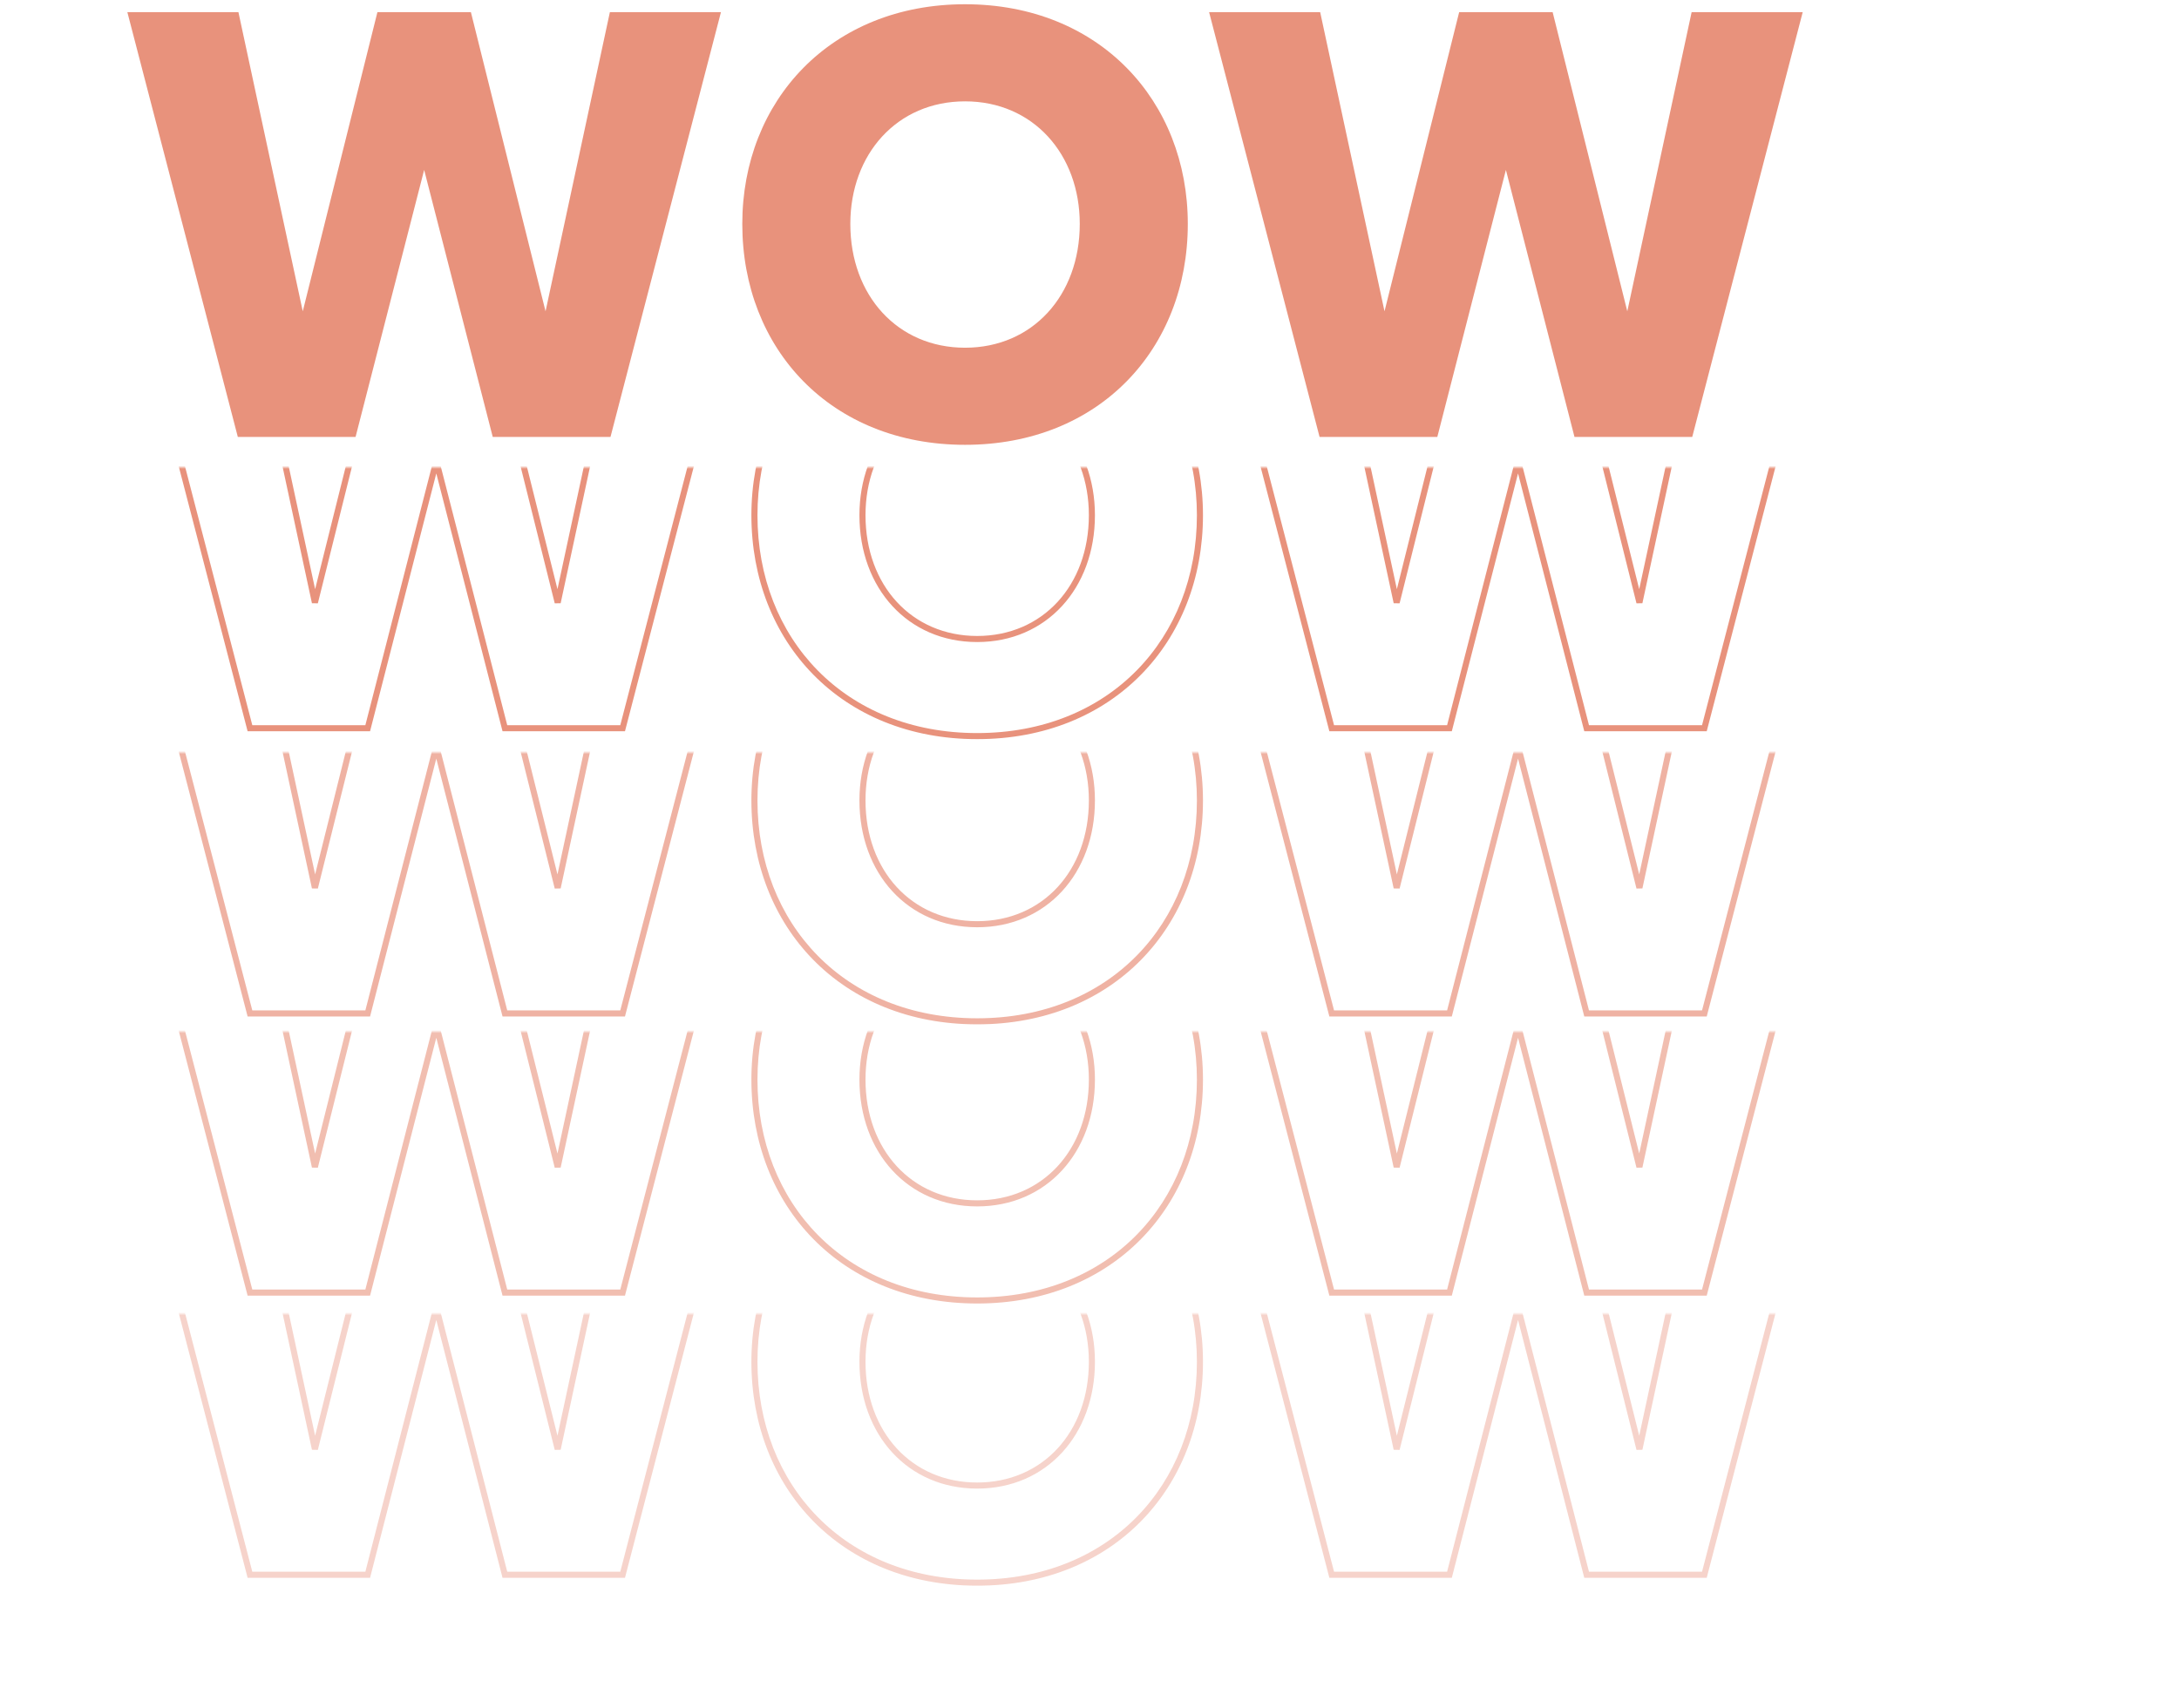 <svg width="718" height="563" viewBox="0 0 718 563" fill="none" xmlns="http://www.w3.org/2000/svg">
<mask id="mask0_2219_1184" style="mask-type:alpha" maskUnits="userSpaceOnUse" x="0" y="154" width="718" height="130">
<rect y="154" width="718" height="130" fill="#D9D9D9"/>
</mask>
<g mask="url(#mask0_2219_1184)">
<mask id="path-2-outside-1_2219_1184" maskUnits="userSpaceOnUse" x="44" y="96" width="556" height="148" fill="black">
<rect fill="white" x="44" y="96" width="556" height="148"/>
<path d="M166.363 240L143.763 152L121.163 240H82.363L45.963 100H82.563L103.763 198.6L128.363 100H159.163L183.763 198.6L204.963 100H241.563L205.163 240H166.363ZM321.991 242.6C277.791 242.6 248.591 211 248.591 169.8C248.591 129.2 277.791 97.4 321.991 97.4C366.191 97.4 395.391 129.2 395.391 169.8C395.391 211 366.191 242.6 321.991 242.6ZM321.991 129.4C299.591 129.4 284.191 146.8 284.191 169.8C284.191 193.4 299.791 210.6 321.991 210.6C344.191 210.6 359.791 193.4 359.791 169.8C359.791 146.8 344.391 129.4 321.991 129.4ZM522.809 240L500.209 152L477.609 240H438.809L402.409 100H439.009L460.209 198.6L484.809 100H515.609L540.209 198.6L561.409 100H598.009L561.609 240H522.809Z"/>
</mask>
<path d="M166.363 240L165.395 240.249L165.588 241H166.363V240ZM143.763 152L144.732 151.751H142.795L143.763 152ZM121.163 240V241H121.939L122.132 240.249L121.163 240ZM82.363 240L81.395 240.252L81.59 241H82.363V240ZM45.963 100V99H44.67L44.995 100.252L45.963 100ZM82.563 100L83.541 99.79L83.371 99H82.563V100ZM103.763 198.6L102.786 198.81L104.734 198.842L103.763 198.6ZM128.363 100V99H127.582L127.393 99.758L128.363 100ZM159.163 100L160.134 99.758L159.944 99H159.163V100ZM183.763 198.6L182.793 198.842L184.741 198.81L183.763 198.6ZM204.963 100V99H204.155L203.986 99.79L204.963 100ZM241.563 100L242.531 100.252L242.857 99H241.563V100ZM205.163 240V241H205.937L206.131 240.252L205.163 240ZM167.332 239.751L144.732 151.751L142.795 152.249L165.395 240.249L167.332 239.751ZM142.795 151.751L120.195 239.751L122.132 240.249L144.732 152.249L142.795 151.751ZM121.163 239H82.363V241H121.163V239ZM83.331 239.748L46.931 99.748L44.995 100.252L81.395 240.252L83.331 239.748ZM45.963 101H82.563V99H45.963V101ZM81.586 100.21L102.786 198.81L104.741 198.39L83.541 99.79L81.586 100.21ZM104.734 198.842L129.334 100.242L127.393 99.758L102.793 198.358L104.734 198.842ZM128.363 101H159.163V99H128.363V101ZM158.193 100.242L182.793 198.842L184.734 198.358L160.134 99.758L158.193 100.242ZM184.741 198.81L205.941 100.21L203.986 99.79L182.786 198.39L184.741 198.81ZM204.963 101H241.563V99H204.963V101ZM240.595 99.748L204.195 239.748L206.131 240.252L242.531 100.252L240.595 99.748ZM205.163 239H166.363V241H205.163V239ZM321.991 241.6C278.36 241.6 249.591 210.464 249.591 169.8H247.591C247.591 211.536 277.223 243.6 321.991 243.6V241.6ZM249.591 169.8C249.591 129.738 278.358 98.4 321.991 98.4V96.4C277.225 96.4 247.591 128.662 247.591 169.8H249.591ZM321.991 98.4C365.625 98.4 394.391 129.738 394.391 169.8H396.391C396.391 128.662 366.758 96.4 321.991 96.4V98.4ZM394.391 169.8C394.391 210.464 365.623 241.6 321.991 241.6V243.6C366.76 243.6 396.391 211.536 396.391 169.8H394.391ZM321.991 128.4C298.963 128.4 283.191 146.327 283.191 169.8H285.191C285.191 147.273 300.22 130.4 321.991 130.4V128.4ZM283.191 169.8C283.191 193.873 299.163 211.6 321.991 211.6V209.6C300.42 209.6 285.191 192.927 285.191 169.8H283.191ZM321.991 211.6C344.82 211.6 360.791 193.873 360.791 169.8H358.791C358.791 192.927 343.563 209.6 321.991 209.6V211.6ZM360.791 169.8C360.791 146.327 345.02 128.4 321.991 128.4V130.4C343.763 130.4 358.791 147.273 358.791 169.8H360.791ZM522.809 240L521.84 240.249L522.033 241H522.809V240ZM500.209 152L501.177 151.751H499.24L500.209 152ZM477.609 240V241H478.384L478.577 240.249L477.609 240ZM438.809 240L437.841 240.252L438.035 241H438.809V240ZM402.409 100V99H401.115L401.441 100.252L402.409 100ZM439.009 100L439.986 99.79L439.816 99H439.009V100ZM460.209 198.6L459.231 198.81L461.179 198.842L460.209 198.6ZM484.809 100V99H484.027L483.838 99.758L484.809 100ZM515.609 100L516.579 99.758L516.39 99H515.609V100ZM540.209 198.6L539.238 198.842L541.186 198.81L540.209 198.6ZM561.409 100V99H560.601L560.431 99.79L561.409 100ZM598.009 100L598.976 100.252L599.302 99H598.009V100ZM561.609 240V241H562.382L562.576 240.252L561.609 240ZM523.777 239.751L501.177 151.751L499.24 152.249L521.84 240.249L523.777 239.751ZM499.24 151.751L476.64 239.751L478.577 240.249L501.177 152.249L499.24 151.751ZM477.609 239H438.809V241H477.609V239ZM439.776 239.748L403.376 99.748L401.441 100.252L437.841 240.252L439.776 239.748ZM402.409 101H439.009V99H402.409V101ZM438.031 100.21L459.231 198.81L461.186 198.39L439.986 99.79L438.031 100.21ZM461.179 198.842L485.779 100.242L483.838 99.758L459.238 198.358L461.179 198.842ZM484.809 101H515.609V99H484.809V101ZM514.638 100.242L539.238 198.842L541.179 198.358L516.579 99.758L514.638 100.242ZM541.186 198.81L562.386 100.21L560.431 99.79L539.231 198.39L541.186 198.81ZM561.409 101H598.009V99H561.409V101ZM597.041 99.748L560.641 239.748L562.576 240.252L598.976 100.252L597.041 99.748ZM561.609 239H522.809V241H561.609V239Z" fill="#E8927C" mask="url(#path-2-outside-1_2219_1184)"/>
</g>
<g opacity="0.7">
<mask id="mask1_2219_1184" style="mask-type:alpha" maskUnits="userSpaceOnUse" x="0" y="248" width="718" height="130">
<rect y="248" width="718" height="130" fill="#D9D9D9"/>
</mask>
<g mask="url(#mask1_2219_1184)">
<mask id="path-5-outside-2_2219_1184" maskUnits="userSpaceOnUse" x="44" y="190" width="556" height="148" fill="black">
<rect fill="white" x="44" y="190" width="556" height="148"/>
<path d="M166.363 334L143.763 246L121.163 334H82.363L45.963 194H82.563L103.763 292.6L128.363 194H159.163L183.763 292.6L204.963 194H241.563L205.163 334H166.363ZM321.991 336.6C277.791 336.6 248.591 305 248.591 263.8C248.591 223.2 277.791 191.4 321.991 191.4C366.191 191.4 395.391 223.2 395.391 263.8C395.391 305 366.191 336.6 321.991 336.6ZM321.991 223.4C299.591 223.4 284.191 240.8 284.191 263.8C284.191 287.4 299.791 304.6 321.991 304.6C344.191 304.6 359.791 287.4 359.791 263.8C359.791 240.8 344.391 223.4 321.991 223.4ZM522.809 334L500.209 246L477.609 334H438.809L402.409 194H439.009L460.209 292.6L484.809 194H515.609L540.209 292.6L561.409 194H598.009L561.609 334H522.809Z"/>
</mask>
<path d="M166.363 334L165.395 334.249L165.588 335H166.363V334ZM143.763 246L144.732 245.751H142.795L143.763 246ZM121.163 334V335H121.939L122.132 334.249L121.163 334ZM82.363 334L81.395 334.252L81.59 335H82.363V334ZM45.963 194V193H44.67L44.995 194.252L45.963 194ZM82.563 194L83.541 193.79L83.371 193H82.563V194ZM103.763 292.6L102.786 292.81L104.734 292.842L103.763 292.6ZM128.363 194V193H127.582L127.393 193.758L128.363 194ZM159.163 194L160.134 193.758L159.944 193H159.163V194ZM183.763 292.6L182.793 292.842L184.741 292.81L183.763 292.6ZM204.963 194V193H204.155L203.986 193.79L204.963 194ZM241.563 194L242.531 194.252L242.857 193H241.563V194ZM205.163 334V335H205.937L206.131 334.252L205.163 334ZM167.332 333.751L144.732 245.751L142.795 246.249L165.395 334.249L167.332 333.751ZM142.795 245.751L120.195 333.751L122.132 334.249L144.732 246.249L142.795 245.751ZM121.163 333H82.363V335H121.163V333ZM83.331 333.748L46.931 193.748L44.995 194.252L81.395 334.252L83.331 333.748ZM45.963 195H82.563V193H45.963V195ZM81.586 194.21L102.786 292.81L104.741 292.39L83.541 193.79L81.586 194.21ZM104.734 292.842L129.334 194.242L127.393 193.758L102.793 292.358L104.734 292.842ZM128.363 195H159.163V193H128.363V195ZM158.193 194.242L182.793 292.842L184.734 292.358L160.134 193.758L158.193 194.242ZM184.741 292.81L205.941 194.21L203.986 193.79L182.786 292.39L184.741 292.81ZM204.963 195H241.563V193H204.963V195ZM240.595 193.748L204.195 333.748L206.131 334.252L242.531 194.252L240.595 193.748ZM205.163 333H166.363V335H205.163V333ZM321.991 335.6C278.36 335.6 249.591 304.464 249.591 263.8H247.591C247.591 305.536 277.223 337.6 321.991 337.6V335.6ZM249.591 263.8C249.591 223.738 278.358 192.4 321.991 192.4V190.4C277.225 190.4 247.591 222.662 247.591 263.8H249.591ZM321.991 192.4C365.625 192.4 394.391 223.738 394.391 263.8H396.391C396.391 222.662 366.758 190.4 321.991 190.4V192.4ZM394.391 263.8C394.391 304.464 365.623 335.6 321.991 335.6V337.6C366.76 337.6 396.391 305.536 396.391 263.8H394.391ZM321.991 222.4C298.963 222.4 283.191 240.327 283.191 263.8H285.191C285.191 241.273 300.22 224.4 321.991 224.4V222.4ZM283.191 263.8C283.191 287.873 299.163 305.6 321.991 305.6V303.6C300.42 303.6 285.191 286.927 285.191 263.8H283.191ZM321.991 305.6C344.82 305.6 360.791 287.873 360.791 263.8H358.791C358.791 286.927 343.563 303.6 321.991 303.6V305.6ZM360.791 263.8C360.791 240.327 345.02 222.4 321.991 222.4V224.4C343.763 224.4 358.791 241.273 358.791 263.8H360.791ZM522.809 334L521.84 334.249L522.033 335H522.809V334ZM500.209 246L501.177 245.751H499.24L500.209 246ZM477.609 334V335H478.384L478.577 334.249L477.609 334ZM438.809 334L437.841 334.252L438.035 335H438.809V334ZM402.409 194V193H401.115L401.441 194.252L402.409 194ZM439.009 194L439.986 193.79L439.816 193H439.009V194ZM460.209 292.6L459.231 292.81L461.179 292.842L460.209 292.6ZM484.809 194V193H484.027L483.838 193.758L484.809 194ZM515.609 194L516.579 193.758L516.39 193H515.609V194ZM540.209 292.6L539.238 292.842L541.186 292.81L540.209 292.6ZM561.409 194V193H560.601L560.431 193.79L561.409 194ZM598.009 194L598.976 194.252L599.302 193H598.009V194ZM561.609 334V335H562.382L562.576 334.252L561.609 334ZM523.777 333.751L501.177 245.751L499.24 246.249L521.84 334.249L523.777 333.751ZM499.24 245.751L476.64 333.751L478.577 334.249L501.177 246.249L499.24 245.751ZM477.609 333H438.809V335H477.609V333ZM439.776 333.748L403.376 193.748L401.441 194.252L437.841 334.252L439.776 333.748ZM402.409 195H439.009V193H402.409V195ZM438.031 194.21L459.231 292.81L461.186 292.39L439.986 193.79L438.031 194.21ZM461.179 292.842L485.779 194.242L483.838 193.758L459.238 292.358L461.179 292.842ZM484.809 195H515.609V193H484.809V195ZM514.638 194.242L539.238 292.842L541.179 292.358L516.579 193.758L514.638 194.242ZM541.186 292.81L562.386 194.21L560.431 193.79L539.231 292.39L541.186 292.81ZM561.409 195H598.009V193H561.409V195ZM597.041 193.748L560.641 333.748L562.576 334.252L598.976 194.252L597.041 193.748ZM561.609 333H522.809V335H561.609V333Z" fill="#E8927C" mask="url(#path-5-outside-2_2219_1184)"/>
</g>
</g>
<g opacity="0.6">
<mask id="mask2_2219_1184" style="mask-type:alpha" maskUnits="userSpaceOnUse" x="0" y="340" width="718" height="130">
<rect y="340" width="718" height="130" fill="#D9D9D9"/>
</mask>
<g mask="url(#mask2_2219_1184)">
<mask id="path-8-outside-3_2219_1184" maskUnits="userSpaceOnUse" x="44" y="282" width="556" height="148" fill="black">
<rect fill="white" x="44" y="282" width="556" height="148"/>
<path d="M166.363 426L143.763 338L121.163 426H82.363L45.963 286H82.563L103.763 384.6L128.363 286H159.163L183.763 384.6L204.963 286H241.563L205.163 426H166.363ZM321.991 428.6C277.791 428.6 248.591 397 248.591 355.8C248.591 315.2 277.791 283.4 321.991 283.4C366.191 283.4 395.391 315.2 395.391 355.8C395.391 397 366.191 428.6 321.991 428.6ZM321.991 315.4C299.591 315.4 284.191 332.8 284.191 355.8C284.191 379.4 299.791 396.6 321.991 396.6C344.191 396.6 359.791 379.4 359.791 355.8C359.791 332.8 344.391 315.4 321.991 315.4ZM522.809 426L500.209 338L477.609 426H438.809L402.409 286H439.009L460.209 384.6L484.809 286H515.609L540.209 384.6L561.409 286H598.009L561.609 426H522.809Z"/>
</mask>
<path d="M166.363 426L165.395 426.249L165.588 427H166.363V426ZM143.763 338L144.732 337.751H142.795L143.763 338ZM121.163 426V427H121.939L122.132 426.249L121.163 426ZM82.363 426L81.395 426.252L81.59 427H82.363V426ZM45.963 286V285H44.67L44.995 286.252L45.963 286ZM82.563 286L83.541 285.79L83.371 285H82.563V286ZM103.763 384.6L102.786 384.81L104.734 384.842L103.763 384.6ZM128.363 286V285H127.582L127.393 285.758L128.363 286ZM159.163 286L160.134 285.758L159.944 285H159.163V286ZM183.763 384.6L182.793 384.842L184.741 384.81L183.763 384.6ZM204.963 286V285H204.155L203.986 285.79L204.963 286ZM241.563 286L242.531 286.252L242.857 285H241.563V286ZM205.163 426V427H205.937L206.131 426.252L205.163 426ZM167.332 425.751L144.732 337.751L142.795 338.249L165.395 426.249L167.332 425.751ZM142.795 337.751L120.195 425.751L122.132 426.249L144.732 338.249L142.795 337.751ZM121.163 425H82.363V427H121.163V425ZM83.331 425.748L46.931 285.748L44.995 286.252L81.395 426.252L83.331 425.748ZM45.963 287H82.563V285H45.963V287ZM81.586 286.21L102.786 384.81L104.741 384.39L83.541 285.79L81.586 286.21ZM104.734 384.842L129.334 286.242L127.393 285.758L102.793 384.358L104.734 384.842ZM128.363 287H159.163V285H128.363V287ZM158.193 286.242L182.793 384.842L184.734 384.358L160.134 285.758L158.193 286.242ZM184.741 384.81L205.941 286.21L203.986 285.79L182.786 384.39L184.741 384.81ZM204.963 287H241.563V285H204.963V287ZM240.595 285.748L204.195 425.748L206.131 426.252L242.531 286.252L240.595 285.748ZM205.163 425H166.363V427H205.163V425ZM321.991 427.6C278.36 427.6 249.591 396.464 249.591 355.8H247.591C247.591 397.536 277.223 429.6 321.991 429.6V427.6ZM249.591 355.8C249.591 315.738 278.358 284.4 321.991 284.4V282.4C277.225 282.4 247.591 314.662 247.591 355.8H249.591ZM321.991 284.4C365.625 284.4 394.391 315.738 394.391 355.8H396.391C396.391 314.662 366.758 282.4 321.991 282.4V284.4ZM394.391 355.8C394.391 396.464 365.623 427.6 321.991 427.6V429.6C366.76 429.6 396.391 397.536 396.391 355.8H394.391ZM321.991 314.4C298.963 314.4 283.191 332.327 283.191 355.8H285.191C285.191 333.273 300.22 316.4 321.991 316.4V314.4ZM283.191 355.8C283.191 379.873 299.163 397.6 321.991 397.6V395.6C300.42 395.6 285.191 378.927 285.191 355.8H283.191ZM321.991 397.6C344.82 397.6 360.791 379.873 360.791 355.8H358.791C358.791 378.927 343.563 395.6 321.991 395.6V397.6ZM360.791 355.8C360.791 332.327 345.02 314.4 321.991 314.4V316.4C343.763 316.4 358.791 333.273 358.791 355.8H360.791ZM522.809 426L521.84 426.249L522.033 427H522.809V426ZM500.209 338L501.177 337.751H499.24L500.209 338ZM477.609 426V427H478.384L478.577 426.249L477.609 426ZM438.809 426L437.841 426.252L438.035 427H438.809V426ZM402.409 286V285H401.115L401.441 286.252L402.409 286ZM439.009 286L439.986 285.79L439.816 285H439.009V286ZM460.209 384.6L459.231 384.81L461.179 384.842L460.209 384.6ZM484.809 286V285H484.027L483.838 285.758L484.809 286ZM515.609 286L516.579 285.758L516.39 285H515.609V286ZM540.209 384.6L539.238 384.842L541.186 384.81L540.209 384.6ZM561.409 286V285H560.601L560.431 285.79L561.409 286ZM598.009 286L598.976 286.252L599.302 285H598.009V286ZM561.609 426V427H562.382L562.576 426.252L561.609 426ZM523.777 425.751L501.177 337.751L499.24 338.249L521.84 426.249L523.777 425.751ZM499.24 337.751L476.64 425.751L478.577 426.249L501.177 338.249L499.24 337.751ZM477.609 425H438.809V427H477.609V425ZM439.776 425.748L403.376 285.748L401.441 286.252L437.841 426.252L439.776 425.748ZM402.409 287H439.009V285H402.409V287ZM438.031 286.21L459.231 384.81L461.186 384.39L439.986 285.79L438.031 286.21ZM461.179 384.842L485.779 286.242L483.838 285.758L459.238 384.358L461.179 384.842ZM484.809 287H515.609V285H484.809V287ZM514.638 286.242L539.238 384.842L541.179 384.358L516.579 285.758L514.638 286.242ZM541.186 384.81L562.386 286.21L560.431 285.79L539.231 384.39L541.186 384.81ZM561.409 287H598.009V285H561.409V287ZM597.041 285.748L560.641 425.748L562.576 426.252L598.976 286.252L597.041 285.748ZM561.609 425H522.809V427H561.609V425Z" fill="#E8927C" mask="url(#path-8-outside-3_2219_1184)"/>
</g>
</g>
<g opacity="0.4">
<mask id="mask3_2219_1184" style="mask-type:alpha" maskUnits="userSpaceOnUse" x="0" y="433" width="718" height="130">
<rect y="433" width="718" height="130" fill="#D9D9D9"/>
</mask>
<g mask="url(#mask3_2219_1184)">
<mask id="path-11-outside-4_2219_1184" maskUnits="userSpaceOnUse" x="44" y="375" width="556" height="148" fill="black">
<rect fill="white" x="44" y="375" width="556" height="148"/>
<path d="M166.363 519L143.763 431L121.163 519H82.363L45.963 379H82.563L103.763 477.6L128.363 379H159.163L183.763 477.6L204.963 379H241.563L205.163 519H166.363ZM321.991 521.6C277.791 521.6 248.591 490 248.591 448.8C248.591 408.2 277.791 376.4 321.991 376.4C366.191 376.4 395.391 408.2 395.391 448.8C395.391 490 366.191 521.6 321.991 521.6ZM321.991 408.4C299.591 408.4 284.191 425.8 284.191 448.8C284.191 472.4 299.791 489.6 321.991 489.6C344.191 489.6 359.791 472.4 359.791 448.8C359.791 425.8 344.391 408.4 321.991 408.4ZM522.809 519L500.209 431L477.609 519H438.809L402.409 379H439.009L460.209 477.6L484.809 379H515.609L540.209 477.6L561.409 379H598.009L561.609 519H522.809Z"/>
</mask>
<path d="M166.363 519L165.395 519.249L165.588 520H166.363V519ZM143.763 431L144.732 430.751H142.795L143.763 431ZM121.163 519V520H121.939L122.132 519.249L121.163 519ZM82.363 519L81.395 519.252L81.59 520H82.363V519ZM45.963 379V378H44.67L44.995 379.252L45.963 379ZM82.563 379L83.541 378.79L83.371 378H82.563V379ZM103.763 477.6L102.786 477.81L104.734 477.842L103.763 477.6ZM128.363 379V378H127.582L127.393 378.758L128.363 379ZM159.163 379L160.134 378.758L159.944 378H159.163V379ZM183.763 477.6L182.793 477.842L184.741 477.81L183.763 477.6ZM204.963 379V378H204.155L203.986 378.79L204.963 379ZM241.563 379L242.531 379.252L242.857 378H241.563V379ZM205.163 519V520H205.937L206.131 519.252L205.163 519ZM167.332 518.751L144.732 430.751L142.795 431.249L165.395 519.249L167.332 518.751ZM142.795 430.751L120.195 518.751L122.132 519.249L144.732 431.249L142.795 430.751ZM121.163 518H82.363V520H121.163V518ZM83.331 518.748L46.931 378.748L44.995 379.252L81.395 519.252L83.331 518.748ZM45.963 380H82.563V378H45.963V380ZM81.586 379.21L102.786 477.81L104.741 477.39L83.541 378.79L81.586 379.21ZM104.734 477.842L129.334 379.242L127.393 378.758L102.793 477.358L104.734 477.842ZM128.363 380H159.163V378H128.363V380ZM158.193 379.242L182.793 477.842L184.734 477.358L160.134 378.758L158.193 379.242ZM184.741 477.81L205.941 379.21L203.986 378.79L182.786 477.39L184.741 477.81ZM204.963 380H241.563V378H204.963V380ZM240.595 378.748L204.195 518.748L206.131 519.252L242.531 379.252L240.595 378.748ZM205.163 518H166.363V520H205.163V518ZM321.991 520.6C278.36 520.6 249.591 489.464 249.591 448.8H247.591C247.591 490.536 277.223 522.6 321.991 522.6V520.6ZM249.591 448.8C249.591 408.738 278.358 377.4 321.991 377.4V375.4C277.225 375.4 247.591 407.662 247.591 448.8H249.591ZM321.991 377.4C365.625 377.4 394.391 408.738 394.391 448.8H396.391C396.391 407.662 366.758 375.4 321.991 375.4V377.4ZM394.391 448.8C394.391 489.464 365.623 520.6 321.991 520.6V522.6C366.76 522.6 396.391 490.536 396.391 448.8H394.391ZM321.991 407.4C298.963 407.4 283.191 425.327 283.191 448.8H285.191C285.191 426.273 300.22 409.4 321.991 409.4V407.4ZM283.191 448.8C283.191 472.873 299.163 490.6 321.991 490.6V488.6C300.42 488.6 285.191 471.927 285.191 448.8H283.191ZM321.991 490.6C344.82 490.6 360.791 472.873 360.791 448.8H358.791C358.791 471.927 343.563 488.6 321.991 488.6V490.6ZM360.791 448.8C360.791 425.327 345.02 407.4 321.991 407.4V409.4C343.763 409.4 358.791 426.273 358.791 448.8H360.791ZM522.809 519L521.84 519.249L522.033 520H522.809V519ZM500.209 431L501.177 430.751H499.24L500.209 431ZM477.609 519V520H478.384L478.577 519.249L477.609 519ZM438.809 519L437.841 519.252L438.035 520H438.809V519ZM402.409 379V378H401.115L401.441 379.252L402.409 379ZM439.009 379L439.986 378.79L439.816 378H439.009V379ZM460.209 477.6L459.231 477.81L461.179 477.842L460.209 477.6ZM484.809 379V378H484.027L483.838 378.758L484.809 379ZM515.609 379L516.579 378.758L516.39 378H515.609V379ZM540.209 477.6L539.238 477.842L541.186 477.81L540.209 477.6ZM561.409 379V378H560.601L560.431 378.79L561.409 379ZM598.009 379L598.976 379.252L599.302 378H598.009V379ZM561.609 519V520H562.382L562.576 519.252L561.609 519ZM523.777 518.751L501.177 430.751L499.24 431.249L521.84 519.249L523.777 518.751ZM499.24 430.751L476.64 518.751L478.577 519.249L501.177 431.249L499.24 430.751ZM477.609 518H438.809V520H477.609V518ZM439.776 518.748L403.376 378.748L401.441 379.252L437.841 519.252L439.776 518.748ZM402.409 380H439.009V378H402.409V380ZM438.031 379.21L459.231 477.81L461.186 477.39L439.986 378.79L438.031 379.21ZM461.179 477.842L485.779 379.242L483.838 378.758L459.238 477.358L461.179 477.842ZM484.809 380H515.609V378H484.809V380ZM514.638 379.242L539.238 477.842L541.179 477.358L516.579 378.758L514.638 379.242ZM541.186 477.81L562.386 379.21L560.431 378.79L539.231 477.39L541.186 477.81ZM561.409 380H598.009V378H561.409V380ZM597.041 378.748L560.641 518.748L562.576 519.252L598.976 379.252L597.041 378.748ZM561.609 518H522.809V520H561.609V518Z" fill="#E8927C" mask="url(#path-11-outside-4_2219_1184)"/>
</g>
</g>
<path d="M162.363 144L139.763 56L117.163 144H78.363L41.963 4H78.563L99.763 102.6L124.363 4H155.163L179.763 102.6L200.963 4H237.563L201.163 144H162.363ZM317.991 146.6C273.791 146.6 244.591 115 244.591 73.8C244.591 33.2 273.791 1.4 317.991 1.4C362.191 1.4 391.391 33.2 391.391 73.8C391.391 115 362.191 146.6 317.991 146.6ZM317.991 33.4C295.591 33.4 280.191 50.8 280.191 73.8C280.191 97.4 295.791 114.6 317.991 114.6C340.191 114.6 355.791 97.4 355.791 73.8C355.791 50.8 340.391 33.4 317.991 33.4ZM518.809 144L496.209 56L473.609 144H434.809L398.409 4H435.009L456.209 102.6L480.809 4H511.609L536.209 102.6L557.409 4H594.009L557.609 144H518.809Z" fill="#E8927C"/>
</svg>
